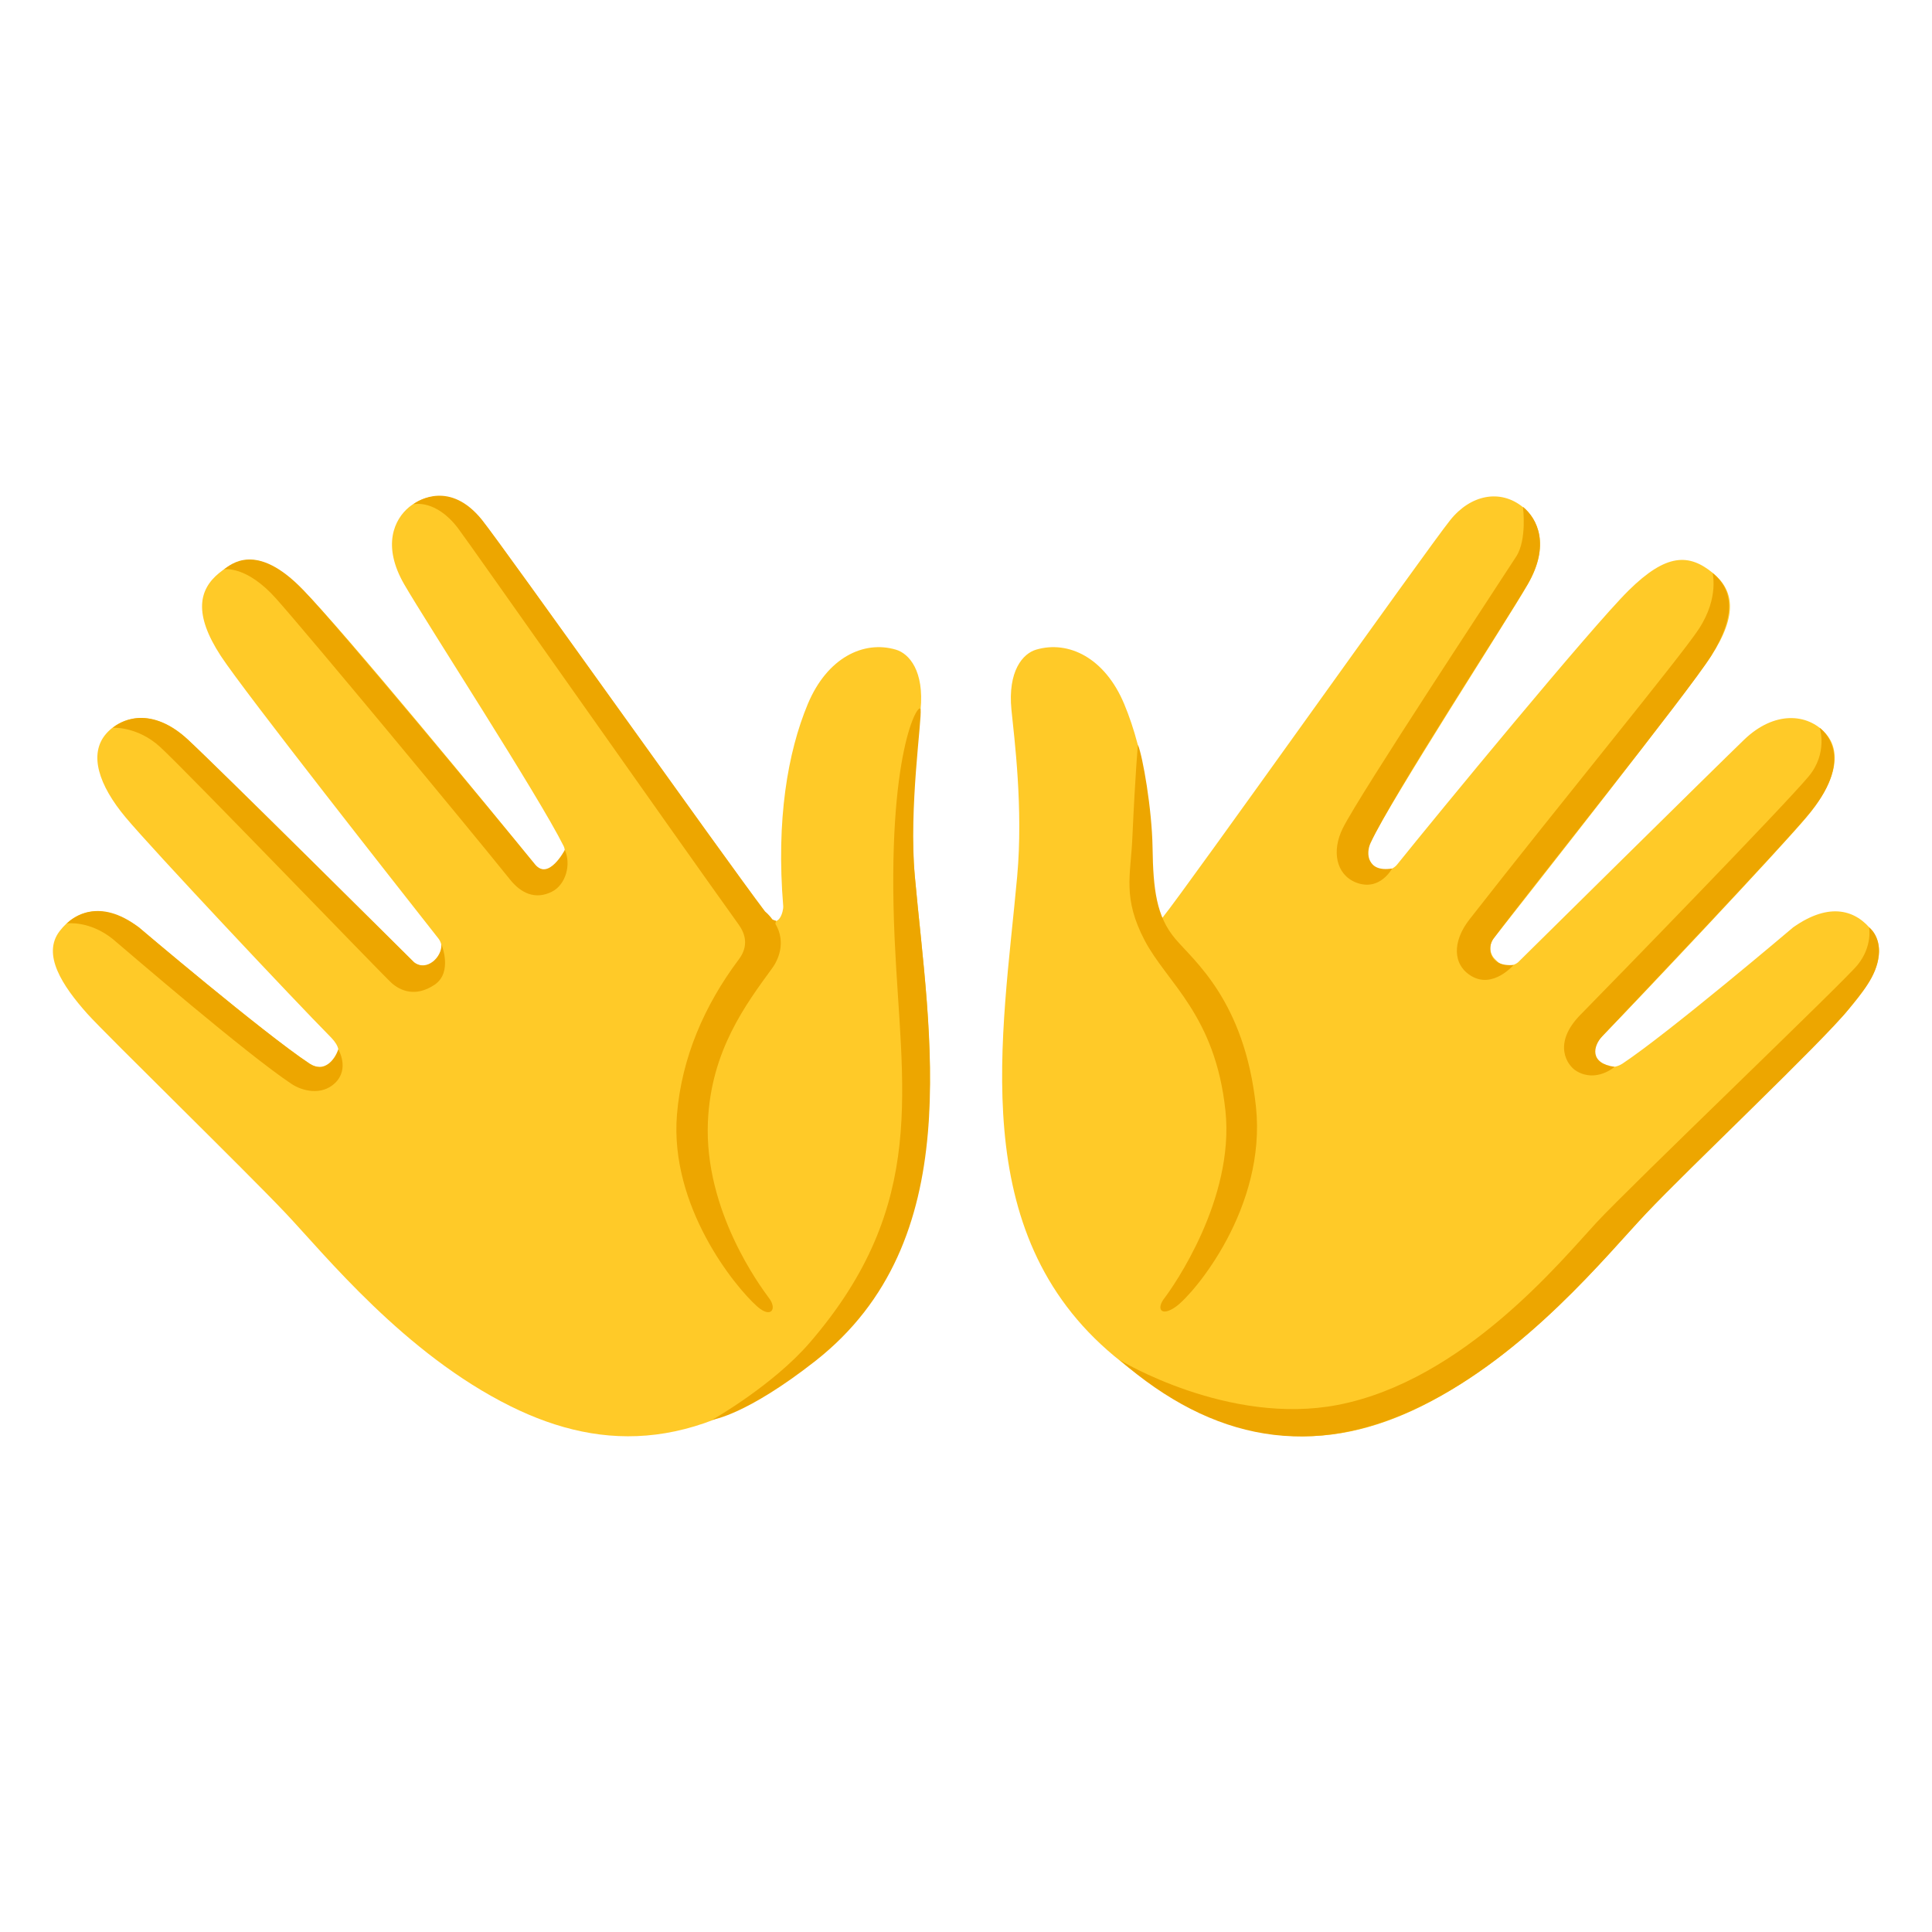 <?xml version="1.0" encoding="utf-8"?>
<!-- Generator: Adobe Illustrator 26.3.1, SVG Export Plug-In . SVG Version: 6.00 Build 0)  -->
<svg version="1.1" id="emoji_x5F_u1f450" xmlns="http://www.w3.org/2000/svg" xmlns:xlink="http://www.w3.org/1999/xlink" x="0px"
	 y="0px" viewBox="0 0 128 128" style="enable-background:new 0 0 128 128;" xml:space="preserve">
<g>
	<path style="fill:#FFCA28;" d="M18.91,80.36c-2.65-2.8-11.86-11.79-13.12-13.19c-1.67-1.87-3.02-3.94-1.84-5.48
		c1.07-1.39,2.81-1.97,5.25-0.25c0,0,8.21,6.97,11.31,9.03c0.43,0.28,1.22,0.43,1.74-0.29c0.44-0.61-0.02-1.14-0.4-1.53
		C19.6,66.38,10.1,56.28,8.32,54.15s-2.47-4.21-1.27-5.56c1.2-1.34,3.4-1.5,5.39,0.41c1.75,1.68,14.99,14.76,14.99,14.76
		c0.41,0.32,0.99,0.3,1.37-0.06l0.14-0.14c0.39-0.37,0.43-0.97,0.1-1.39c-2.57-3.27-12.83-16.3-14.41-18.71
		c-1.82-2.79-1.45-4.4-0.12-5.49c1.58-1.3,3.08-1.33,5.59,1.15c2.47,2.44,12.72,14.9,15.33,18.15c0.34,0.42,0.95,0.51,1.4,0.21
		c0.01,0,0.01-0.01,0.02-0.01c0.43-0.29,0.72-0.96,0.49-1.42c-1.64-3.3-9.07-14.76-10.55-17.32c-1.51-2.6-0.65-4.34,0.31-5.13
		c1.5-1.22,3.47-0.83,4.82,0.86c1.5,1.86,17.46,24.36,19.04,26.31c0.61,0.76,0.96-0.38,0.93-0.74c-0.47-5.7,0.29-10.18,1.63-13.39
		c1.28-3.06,3.69-4.23,5.83-3.6c0.89,0.26,1.89,1.42,1.64,3.98c-0.19,1.89-0.79,6.53-0.38,11.05c0.96,10.6,3.45,23.57-6.44,31.78
		c-7.65,6.35-14.14,6.39-20.34,3.32C26.79,89.68,21.55,83.15,18.91,80.36z"/>
	<path style="fill:#FFCA28;" d="M109.09,80.36c2.65-2.8,11.86-11.79,13.12-13.19c1.67-1.87,3.02-3.94,1.84-5.48
		c-1.07-1.39-2.81-1.97-5.25-0.25c0,0-8.21,6.97-11.31,9.03c-0.43,0.28-1.22,0.43-1.74-0.29c-0.44-0.61,0.02-1.14,0.4-1.53
		c2.24-2.27,11.74-12.37,13.53-14.5c1.79-2.13,2.47-4.21,1.27-5.56c-1.2-1.34-3.4-1.5-5.39,0.41c-1.75,1.68-14.99,14.76-14.99,14.76
		c-0.41,0.32-0.99,0.3-1.37-0.06l-0.14-0.14c-0.39-0.37-0.43-0.97-0.1-1.39c2.57-3.27,12.83-16.3,14.41-18.71
		c1.82-2.79,1.45-4.4,0.12-5.49c-1.58-1.3-3.08-1.33-5.59,1.15c-2.47,2.44-12.72,14.9-15.33,18.15c-0.34,0.42-0.95,0.51-1.4,0.21
		c-0.01,0-0.01-0.01-0.02-0.01c-0.43-0.29-0.72-0.96-0.49-1.42c1.64-3.3,9.07-14.76,10.55-17.32c1.51-2.6,0.65-4.34-0.31-5.13
		c-1.5-1.22-3.47-0.83-4.82,0.86c-1.5,1.86-17.46,24.36-19.04,26.31c-0.61,0.76-0.96-0.38-0.93-0.74c0.47-5.7-0.29-10.18-1.63-13.39
		c-1.28-3.06-3.69-4.23-5.83-3.6c-0.89,0.26-1.89,1.42-1.64,3.98c0.19,1.89,0.79,6.53,0.38,11.05c-0.96,10.6-3.45,23.57,6.44,31.78
		c7.65,6.35,14.14,6.39,20.34,3.32C101.21,89.68,106.45,83.15,109.09,80.36z"/>
</g>
<g>
	<path style="fill:#EDA600;" d="M59.27,62.16c0.44,9.93,2.29,17.6-5.6,26.77c-2.46,2.86-6.47,5.13-6.47,5.13s2.23-0.29,6.83-3.9
		c10.11-7.95,7.54-21.52,6.58-32.11c-0.41-4.52,0.49-10.48,0.38-11.05C60.89,46.41,58.72,49.82,59.27,62.16z"/>
	<path style="fill:#EDA600;" d="M7.48,62.22c1.12,0.95,8.84,7.6,11.83,9.59c0.72,0.48,2,0.79,2.88-0.05c1-0.95,0.22-2.24,0.22-2.24
		c-0.22,0.69-0.94,1.59-1.9,0.95c-3.1-2.06-11.31-9.03-11.31-9.03c-2.68-2.04-4.36-0.64-4.78-0.26C4.42,61.18,5.91,60.96,7.48,62.22
		z"/>
	<path style="fill:#EDA600;" d="M46.9,74.33c0.2-4.73,2.53-7.81,4.27-10.2c0.33-0.45,0.96-1.65,0.2-2.93
		c0.03-0.12,0.04-0.2,0.04-0.2s-0.12-0.02-0.24-0.09c-0.13-0.18-0.29-0.36-0.49-0.53c-2.64-3.48-17.32-24.15-18.75-25.94
		c-2.1-2.61-4.21-1.3-4.54-1.03c0,0,1.46-0.37,2.95,1.58c0.59,0.76,14.54,20.61,18.61,26.28c0.42,0.59,0.67,1.4,0,2.29
		c-2.29,3.05-3.79,6.53-4.1,10.29c-0.49,6.08,3.84,11.4,5.32,12.71c0.93,0.82,1.33,0.15,0.77-0.57
		C50.38,85.23,46.65,80.23,46.9,74.33z"/>
	<path style="fill:#EDA600;" d="M10.6,49.48c1.76,1.61,14.79,15.16,15.36,15.66c0.57,0.5,1.57,0.94,2.82,0.11
		c1.25-0.83,0.46-2.7,0.46-2.7c0.07,0.84-0.96,1.84-1.8,1.21c0,0-13.2-13.13-14.99-14.76c-2.7-2.46-4.6-1.08-4.98-0.78
		C7.46,48.21,9.1,48.11,10.6,49.48z"/>
	<path style="fill:#EDA600;" d="M18.32,39.69c2.18,2.45,12.59,14.99,15.47,18.58c0.7,0.88,1.65,1.37,2.77,0.81
		c0.94-0.47,1.29-1.83,0.86-2.77c0,0-1.08,2.07-1.98,0.95c-2.64-3.23-12.92-15.64-15.33-18.15c-3.14-3.29-4.84-1.69-5.28-1.38
		C14.83,37.72,16.31,37.42,18.32,39.69z"/>
	<path style="fill:#EDA600;" d="M77.92,86.56c1.19-0.86,6-6.54,5.29-13.24c-0.75-7.04-4.13-9.67-5.36-11.14s-1.45-3.24-1.49-6.02
		c-0.04-2.57-0.65-6.05-0.97-6.82c0,0-0.17,1.8-0.37,6.2c-0.11,2.45-0.66,3.95,0.82,6.77s4.68,4.93,5.35,11.29
		c0.61,5.87-3.48,11.67-4.04,12.4C76.59,86.71,76.92,87.28,77.92,86.56z"/>
	<path style="fill:#EDA600;" d="M112.56,41.66c-1.2,1.84-9.11,11.45-15.2,19.25c-1.15,1.47-1.13,3.01,0.13,3.76
		c1.44,0.85,2.79-0.74,2.79-0.74c-1.62,0.15-1.78-1.14-1.33-1.75c2.53-3.39,12.88-16.27,14.41-18.71c1.68-2.69,1.45-4.4,0.12-5.49
		C113.42,37.91,113.94,39.54,112.56,41.66z"/>
	<path style="fill:#EDA600;" d="M100.46,36.86c-1.07,1.67-10.39,15.78-11.5,18.02c-0.74,1.49-0.45,3.05,0.86,3.58
		c1.59,0.64,2.41-0.92,2.41-0.92c-1.67,0.27-1.74-1.02-1.43-1.68c1.55-3.34,8.92-14.59,10.41-17.15c1.51-2.6,0.65-4.35-0.31-5.13
		C100.9,33.58,101.18,35.74,100.46,36.86z"/>
	<path style="fill:#EDA600;" d="M119.82,51.45c-1.73,2.06-12.92,13.55-15.11,15.78c-1.87,1.9-0.9,3.36-0.25,3.74
		c1.32,0.77,2.51-0.29,2.51-0.29c-1.66-0.23-1.44-1.36-0.81-2.03c2.19-2.32,12.04-12.69,13.79-14.85c3.04-3.75,0.75-5.47,0.61-5.58
		C120.56,48.22,121.12,49.9,119.82,51.45z"/>
	<path style="fill:#EDA600;" d="M123.83,61.44c0,0,0.25,1.24-0.76,2.49c-0.94,1.15-15.04,14.63-17.31,17.08s-8.8,10.46-17.13,12.07
		c-7.26,1.4-14.44-2.97-14.44-2.97c6.14,5.35,12.74,6.61,19.99,3.04c7.03-3.46,12.26-9.99,14.91-12.79
		c2.65-2.8,11.71-11.39,13.35-13.45c0.87-1.1,1.9-2.19,2.03-3.62C124.6,61.97,123.83,61.44,123.83,61.44z"/>
</g>
</svg>

